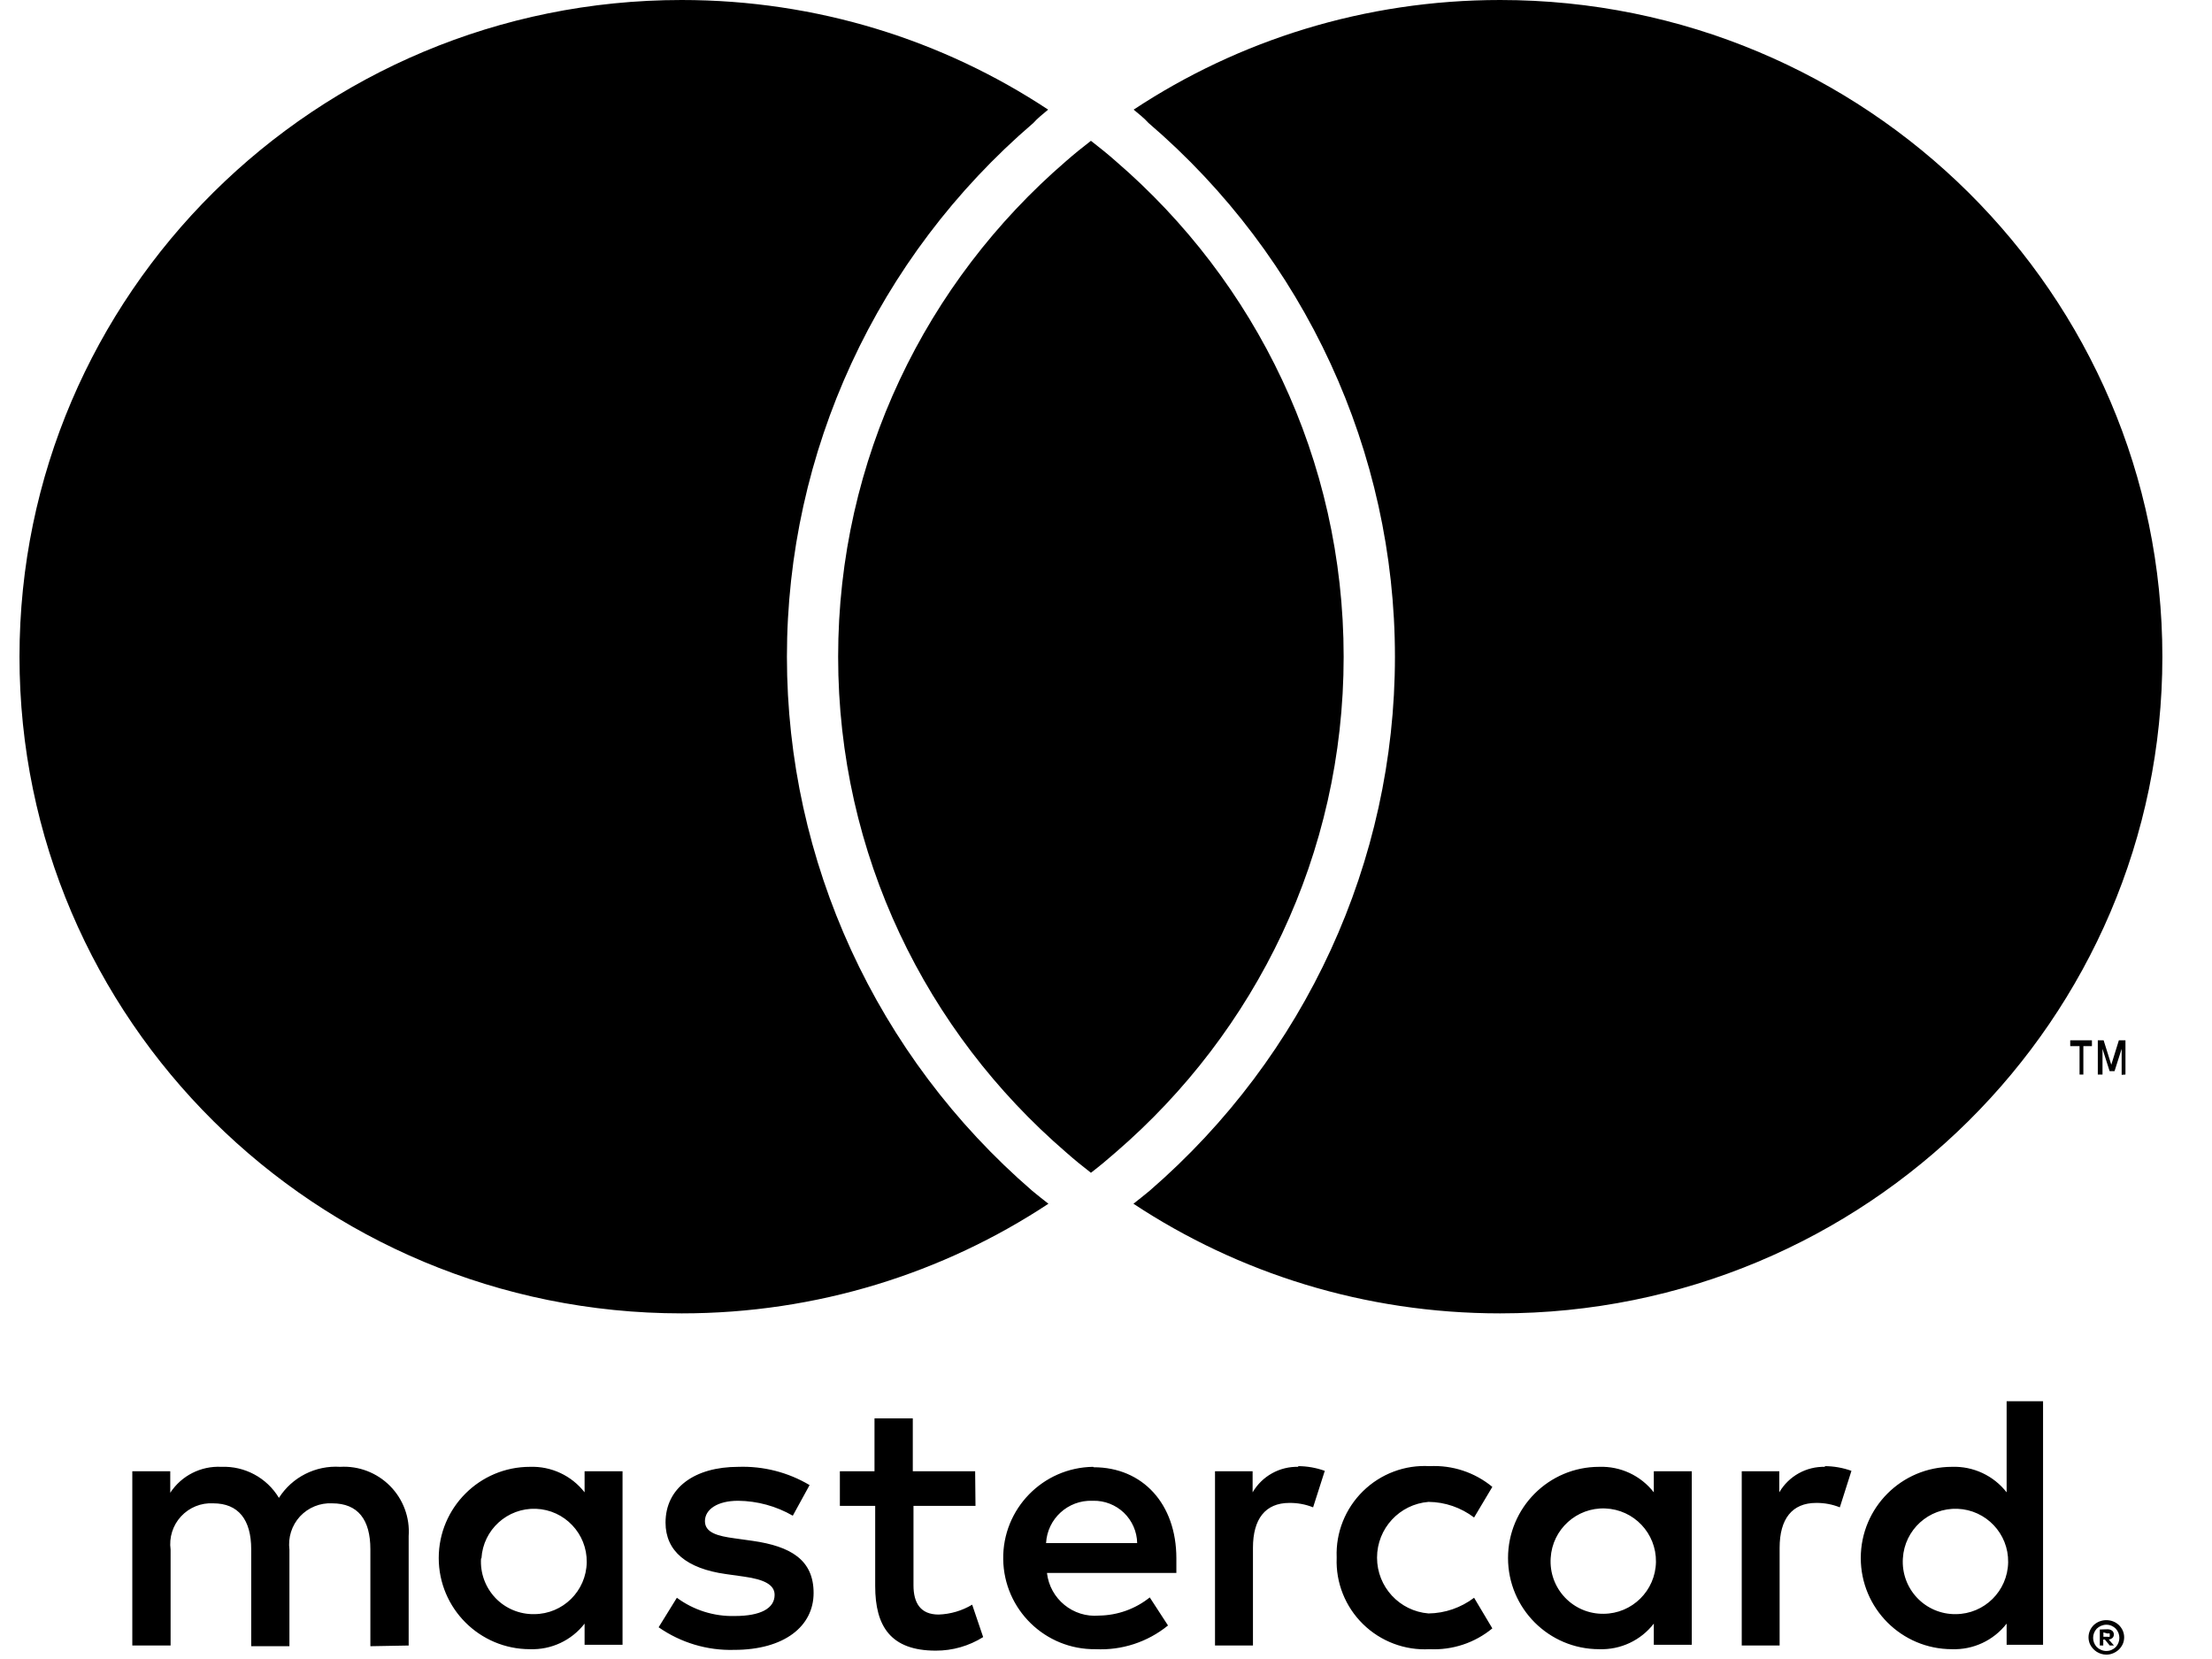 <svg xmlns="http://www.w3.org/2000/svg" width="32" height="24" viewBox="0 0 32 24" fill="none"><path d="M5.912 23.805V22.222C5.931 21.953 5.833 21.689 5.643 21.497C5.453 21.305 5.19 21.204 4.921 21.22C4.566 21.197 4.226 21.369 4.035 21.669C3.86 21.378 3.54 21.206 3.201 21.22C2.906 21.205 2.625 21.348 2.463 21.595V21.284H1.914V23.805H2.468V22.418C2.444 22.243 2.499 22.067 2.619 21.937C2.738 21.808 2.909 21.738 3.085 21.748C3.449 21.748 3.634 21.985 3.634 22.412V23.815H4.187V22.418C4.165 22.243 4.22 22.068 4.339 21.938C4.459 21.809 4.629 21.739 4.805 21.748C5.179 21.748 5.358 21.985 5.358 22.412V23.815L5.912 23.805ZM14.107 21.284H13.205V20.519H12.651V21.284H12.15V21.785H12.661V22.945C12.661 23.53 12.888 23.879 13.537 23.879C13.779 23.88 14.017 23.812 14.223 23.683L14.064 23.214C13.917 23.302 13.75 23.351 13.579 23.357C13.315 23.357 13.215 23.188 13.215 22.934V21.785H14.112L14.107 21.284ZM18.785 21.22C18.513 21.212 18.258 21.354 18.121 21.589V21.284H17.577V23.805H18.126V22.391C18.126 21.974 18.305 21.742 18.653 21.742C18.771 21.741 18.887 21.762 18.996 21.806L19.165 21.278C19.04 21.233 18.908 21.21 18.775 21.21L18.785 21.22ZM11.712 21.484C11.401 21.299 11.044 21.208 10.683 21.22C10.045 21.22 9.628 21.526 9.628 22.027C9.628 22.439 9.934 22.692 10.499 22.771L10.762 22.808C11.063 22.85 11.206 22.929 11.206 23.072C11.206 23.267 11.005 23.378 10.63 23.378C10.329 23.386 10.034 23.293 9.792 23.114L9.528 23.541C9.848 23.764 10.23 23.879 10.62 23.868C11.348 23.868 11.77 23.525 11.77 23.045C11.77 22.565 11.438 22.37 10.889 22.291L10.625 22.254C10.388 22.222 10.198 22.175 10.198 22.006C10.198 21.837 10.377 21.711 10.678 21.711C10.956 21.714 11.228 21.788 11.469 21.927L11.712 21.484ZM26.405 21.22C26.132 21.212 25.877 21.354 25.74 21.589V21.284H25.197V23.805H25.745V22.391C25.745 21.974 25.925 21.742 26.273 21.742C26.39 21.741 26.507 21.762 26.616 21.806L26.784 21.278C26.659 21.233 26.527 21.21 26.394 21.21L26.405 21.22ZM19.337 22.539C19.323 22.897 19.462 23.244 19.718 23.495C19.974 23.746 20.324 23.878 20.681 23.858C21.011 23.874 21.335 23.767 21.589 23.557L21.325 23.114C21.135 23.258 20.904 23.338 20.666 23.341C20.245 23.307 19.921 22.956 19.921 22.534C19.921 22.112 20.245 21.761 20.666 21.727C20.904 21.729 21.135 21.809 21.325 21.953L21.589 21.51C21.335 21.3 21.011 21.193 20.681 21.21C20.324 21.189 19.974 21.321 19.718 21.572C19.462 21.823 19.323 22.17 19.337 22.528V22.539ZM24.474 22.539V21.284H23.925V21.589C23.736 21.346 23.442 21.209 23.134 21.22C22.406 21.22 21.816 21.811 21.816 22.539C21.816 23.267 22.406 23.858 23.134 23.858C23.442 23.869 23.736 23.732 23.925 23.488V23.794H24.474V22.539ZM22.433 22.539C22.457 22.125 22.808 21.806 23.222 21.822C23.637 21.838 23.962 22.181 23.956 22.596C23.949 23.011 23.612 23.344 23.198 23.346C22.986 23.349 22.784 23.263 22.639 23.11C22.493 22.956 22.419 22.75 22.433 22.539ZM15.813 21.22C15.085 21.23 14.502 21.829 14.513 22.557C14.523 23.286 15.122 23.868 15.85 23.858C16.229 23.877 16.602 23.755 16.897 23.515L16.633 23.109C16.425 23.276 16.167 23.368 15.9 23.372C15.523 23.405 15.189 23.131 15.146 22.755H17.018C17.018 22.687 17.018 22.618 17.018 22.544C17.018 21.753 16.528 21.226 15.821 21.226L15.813 21.22ZM15.813 21.711C15.979 21.707 16.139 21.77 16.259 21.884C16.378 21.999 16.448 22.157 16.451 22.323H15.133C15.152 21.971 15.45 21.699 15.802 21.711H15.813ZM29.556 22.544V20.271H29.029V21.589C28.84 21.346 28.545 21.209 28.238 21.22C27.509 21.22 26.919 21.811 26.919 22.539C26.919 23.267 27.509 23.858 28.238 23.858C28.545 23.869 28.84 23.732 29.029 23.488V23.794H29.556V22.544ZM30.471 23.438C30.506 23.438 30.54 23.444 30.572 23.457C30.602 23.469 30.63 23.487 30.653 23.509C30.677 23.532 30.695 23.559 30.709 23.589C30.736 23.651 30.736 23.721 30.709 23.784C30.695 23.813 30.677 23.84 30.653 23.863C30.63 23.885 30.602 23.903 30.572 23.916C30.54 23.93 30.506 23.937 30.471 23.937C30.369 23.936 30.277 23.876 30.234 23.784C30.207 23.721 30.207 23.651 30.234 23.589C30.247 23.559 30.266 23.532 30.289 23.509C30.313 23.487 30.341 23.469 30.371 23.457C30.406 23.443 30.442 23.437 30.479 23.438H30.471ZM30.471 23.884C30.498 23.884 30.524 23.879 30.548 23.868C30.571 23.858 30.591 23.844 30.609 23.826C30.677 23.751 30.677 23.637 30.609 23.562C30.591 23.544 30.571 23.53 30.548 23.52C30.524 23.509 30.498 23.504 30.471 23.504C30.445 23.504 30.419 23.51 30.395 23.52C30.371 23.53 30.35 23.544 30.332 23.562C30.263 23.637 30.263 23.751 30.332 23.826C30.35 23.844 30.371 23.858 30.395 23.868C30.422 23.88 30.45 23.885 30.479 23.884H30.471ZM30.487 23.57C30.512 23.569 30.536 23.576 30.556 23.591C30.572 23.605 30.581 23.625 30.58 23.647C30.58 23.664 30.574 23.681 30.561 23.694C30.546 23.708 30.526 23.716 30.506 23.718L30.582 23.805H30.521L30.45 23.718H30.427V23.805H30.377V23.573L30.487 23.57ZM30.429 23.615V23.678H30.487C30.498 23.681 30.509 23.681 30.519 23.678C30.523 23.671 30.523 23.662 30.519 23.654C30.523 23.647 30.523 23.638 30.519 23.631C30.509 23.628 30.498 23.628 30.487 23.631L30.429 23.615ZM27.528 22.544C27.552 22.13 27.903 21.812 28.318 21.827C28.732 21.843 29.058 22.187 29.051 22.601C29.044 23.016 28.708 23.349 28.293 23.351C28.082 23.354 27.879 23.268 27.734 23.115C27.589 22.962 27.514 22.755 27.528 22.544ZM9.006 22.544V21.284H8.457V21.589C8.268 21.346 7.974 21.209 7.666 21.22C6.938 21.22 6.347 21.811 6.347 22.539C6.347 23.267 6.938 23.858 7.666 23.858C7.974 23.869 8.268 23.732 8.457 23.488V23.794H9.006V22.544ZM6.965 22.544C6.989 22.13 7.34 21.812 7.754 21.827C8.168 21.843 8.494 22.187 8.488 22.601C8.481 23.016 8.144 23.349 7.729 23.351C7.517 23.355 7.313 23.27 7.167 23.117C7.021 22.963 6.945 22.756 6.959 22.544H6.965Z" fill="black"></path><path d="M30.139 15.545V15.134H30.263V15.049H29.949V15.134H30.084V15.545H30.139ZM30.748 15.545V15.049H30.653L30.543 15.403L30.432 15.049H30.348V15.545H30.416V15.173L30.519 15.496H30.59L30.693 15.173V15.549L30.748 15.545Z" fill="black"></path><path d="M14.933 17.227C15.008 17.29 15.088 17.352 15.167 17.414C13.647 18.417 11.822 19 9.862 19C4.57 19.001 0.282 14.748 0.282 9.501C0.282 4.255 4.57 0 9.861 0C11.822 0 13.647 0.584 15.163 1.586C15.085 1.651 15.008 1.712 14.95 1.778C12.682 3.722 11.384 6.539 11.384 9.501C11.384 12.461 12.677 15.278 14.933 17.227ZM21.703 0C19.739 0 17.917 0.584 16.4 1.586C16.478 1.651 16.555 1.712 16.614 1.778C18.882 3.722 20.18 6.539 20.18 9.501C20.18 12.46 18.887 15.275 16.63 17.227C16.555 17.29 16.475 17.352 16.397 17.414C17.917 18.417 19.739 19 21.701 19C26.993 19.001 31.282 14.748 31.282 9.501C31.282 4.256 26.993 0 21.703 0ZM15.782 2.037C15.658 2.133 15.538 2.229 15.42 2.333C13.4 4.074 12.125 6.637 12.125 9.501C12.125 12.365 13.4 14.927 15.42 16.668C15.536 16.771 15.659 16.871 15.782 16.966C15.906 16.871 16.026 16.771 16.143 16.668C18.162 14.927 19.438 12.365 19.438 9.501C19.438 6.637 18.164 4.074 16.143 2.333C16.027 2.23 15.906 2.133 15.782 2.037Z" fill="black"></path></svg>